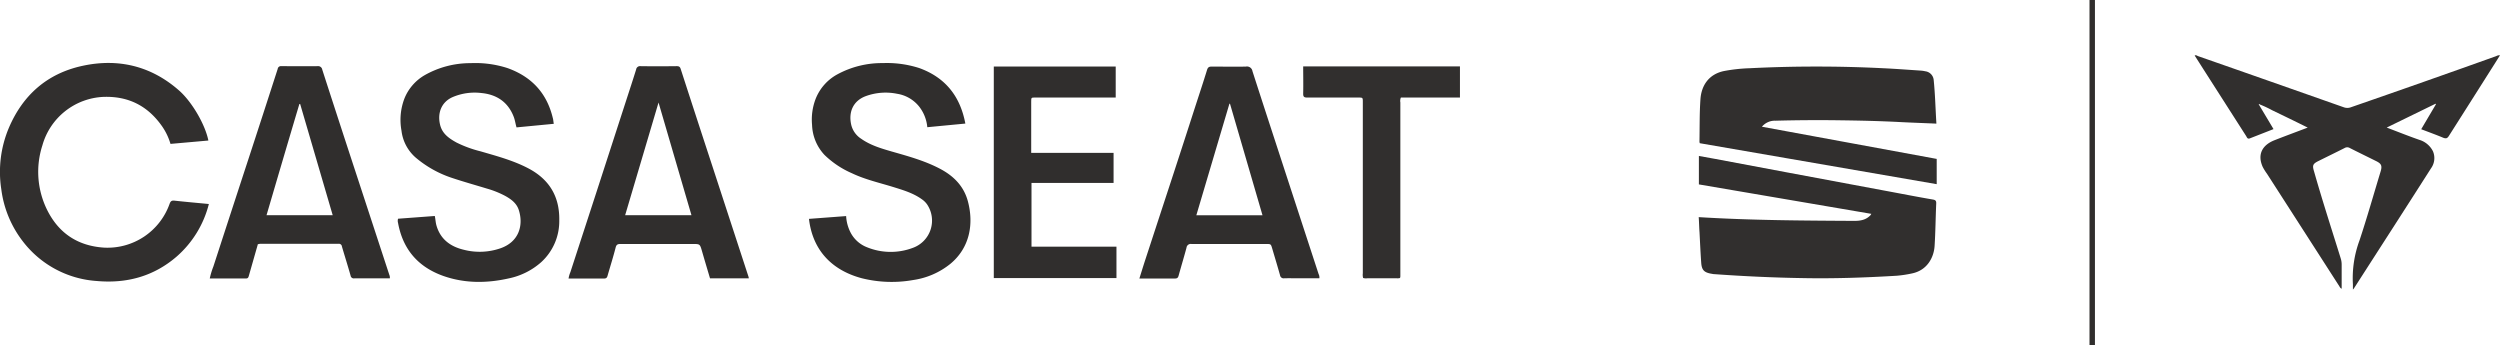 <?xml version="1.0" encoding="UTF-8"?>
<svg xmlns="http://www.w3.org/2000/svg" viewBox="0 0 831.31 114.72">
  <defs>
    <style>.cls-1{fill:#312f2e;}.cls-2{fill:#302e2d;}</style>
  </defs>
  <title>logo-color-seat</title>
  <g id="Capa_2" data-name="Capa 2">
    <g id="Capa_1-2" data-name="Capa 1">
      <path class="cls-1" d="M751.19,34.87,756,42.93,748.16,46c-.83.34-1-.33-1.28-.79L732.55,22.81c-.91-1.44-1.83-2.87-2.77-4.35.46-.25.79.08,1.12.2q24.23,8.47,48.43,17a3.42,3.42,0,0,0,2.42,0q24.19-8.37,48.3-17a2.24,2.24,0,0,1,1.26-.28l-1.49,2.37Q822.07,33,814.33,45.17c-.52.83-.93,1-1.88.64-2.39-1-4.83-1.88-7.34-2.84,1.64-2.79,3.27-5.54,4.9-8.3l-.11-.19-16.26,7.94c3.73,1.41,7.28,2.84,10.88,4.09a7.46,7.46,0,0,1,4.5,3.8,5.79,5.79,0,0,1-.64,5.65c-8.5,13.33-17.08,26.62-25.63,39.92a4,4,0,0,1-.35.41c0-.69,0-1.19,0-1.69a36.26,36.26,0,0,1,2.21-14.71c2.51-7.56,4.68-15.23,7-22.86.57-1.89.27-2.59-1.46-3.45-2.93-1.46-5.87-2.88-8.78-4.36a1.68,1.68,0,0,0-1.73,0c-2.91,1.48-5.86,2.9-8.78,4.36-1.76.88-2,1.42-1.41,3.32,2.76,9.73,5.89,19.35,8.89,29a6.83,6.83,0,0,1,.32,2.11c0,2.63,0,5.27,0,8-.49-.21-.63-.6-.83-.91q-12-18.66-24-37.32a17.5,17.5,0,0,1-1.42-2.27c-1.89-4.22-.08-7.31,3.91-8.88,3.62-1.42,7.27-2.77,11.05-4.2-4-2-7.93-3.89-11.84-5.78a35.21,35.21,0,0,0-4.13-1.93c-.06-.05-.15-.17-.18-.16C751,34.63,751.13,34.76,751.19,34.87Z"></path>
      <path class="cls-1" d="M564.86,72.2c17.34,1.07,34.54,1.15,51.74,1.25,2.1,0,4-.34,5.48-2,0-.07.08-.15.18-.34l-57.34-9.79V51.86l5.53,1,23.85,4.48,32.11,6c5.42,1,10.84,2.07,16.27,3,.88.15,1.2.39,1.16,1.32-.21,4.71-.24,9.42-.54,14.11-.24,3.85-2.47,8.18-7.65,9.18a39.49,39.49,0,0,1-4.92.74c-10.54.63-21.09,1-31.64.78-9.7-.16-19.39-.62-29.07-1.31-.27,0-.53-.07-.8-.11-2.55-.42-3.36-1.21-3.53-3.75-.24-3.35-.38-6.71-.56-10.07C565,75.64,565,74,564.86,72.2Z"></path>
      <path class="cls-1" d="M643.9,41.11c-4.09-.18-8-.31-11.88-.51-6.77-.36-13.55-.51-20.33-.6q-10.65-.15-21.29.14a5.58,5.58,0,0,0-4.52,2L644,52.84v8.4L565.22,47.62a2,2,0,0,1-.11-.51c.09-4.71,0-9.43.33-14.12.31-4.51,2.73-8.29,7.79-9.36a54.82,54.82,0,0,1,8.55-.94,441.9,441.9,0,0,1,44.43,0c4.13.19,8.25.51,12.37.78a9.64,9.64,0,0,1,1.6.23A3.2,3.2,0,0,1,643,26.62C643.49,31.39,643.59,36.18,643.9,41.11Z"></path>
      <path class="cls-1" d="M69.29,46.73l-12.6,1.12A20.21,20.21,0,0,0,54,42.15c-4.74-6.87-11.21-10.24-19.67-9.93A22.11,22.11,0,0,0,14.1,48.33a28.55,28.55,0,0,0,1.49,21.31c3.84,7.84,10.2,12.13,19,12.7a21.89,21.89,0,0,0,21.8-14.55c.32-.87.67-1.17,1.62-1.07,3.78.42,7.58.75,11.44,1.12A34.34,34.34,0,0,1,58.79,85.27c-7.66,6.64-16.67,9.06-26.61,8.17A33.77,33.77,0,0,1,7.57,80.23,35.63,35.63,0,0,1,.43,62.93,37.68,37.68,0,0,1,3,42.39c4.66-10.84,12.71-17.92,24.3-20.47,12-2.64,23,0,32.31,8.23C63.87,33.93,68.23,41.43,69.29,46.73Z"></path>
      <path class="cls-2" d="M184.15,41.17l-12.39,1.19c-.36-1.2-.5-2.39-.93-3.51-1.92-5-5.76-7.45-10.78-7.92a18.68,18.68,0,0,0-9.59,1.38c-3.74,1.67-5,5.32-4.16,9,.66,3.09,2.94,4.66,5.45,6.06a38.66,38.66,0,0,0,8,2.94c5.38,1.57,10.8,3,15.82,5.61,7,3.63,10.53,9.34,10.4,17.3a18.43,18.43,0,0,1-6,13.95,23.35,23.35,0,0,1-10.78,5.4c-7.32,1.65-14.66,1.7-21.83-.83-8.38-3-13.4-8.85-15-17.61a2.53,2.53,0,0,1,0-1.4l12.22-.91c.23,1.07.26,2.13.55,3.15,1.31,4.58,4.63,7,9,8.06a21.13,21.13,0,0,0,12.29-.47c6.21-2.16,7.68-7.7,6.1-12.69-.74-2.34-2.6-3.66-4.63-4.78a31.06,31.06,0,0,0-5.94-2.37c-3.88-1.18-7.78-2.27-11.62-3.55a36.15,36.15,0,0,1-12-6.68,14,14,0,0,1-4.82-9,19.86,19.86,0,0,1,1-10.8A15.75,15.75,0,0,1,141.21,25a30.69,30.69,0,0,1,15.27-4,34.77,34.77,0,0,1,12.28,1.64c8,2.86,13.07,8.3,15.05,16.56C184,39.81,184,40.43,184.15,41.17Z"></path>
      <path class="cls-2" d="M269,72.78l12.36-.93a13.48,13.48,0,0,0,1.5,5.52,10.36,10.36,0,0,0,5.5,4.87,20.83,20.83,0,0,0,15.2.17A9.63,9.63,0,0,0,308.3,68a6.78,6.78,0,0,0-1.69-1.69c-2.91-2.11-6.29-3.1-9.67-4.15-4.58-1.41-9.3-2.47-13.65-4.55a30.46,30.46,0,0,1-9.1-6.07,15.3,15.3,0,0,1-4.16-10,19.26,19.26,0,0,1,1.2-8.69,15.91,15.91,0,0,1,7.33-8.19,31,31,0,0,1,15-3.68,35.17,35.17,0,0,1,12.14,1.66C314.34,25.77,319.3,32,321,41.09L308.35,42.3a13,13,0,0,0-2.7-6.85,11.72,11.72,0,0,0-7.36-4.27,19.24,19.24,0,0,0-10.44.8c-4.2,1.59-5.76,5.31-4.79,9.54a7.59,7.59,0,0,0,3.24,4.58c3.05,2.16,6.53,3.21,10.05,4.23,5.48,1.57,11,3.06,16.08,5.71,4.55,2.36,8,5.73,9.39,10.8,2.06,7.63.66,15.59-5.86,20.94a25.41,25.41,0,0,1-12.29,5.33,40.93,40.93,0,0,1-17.07-.58C277.08,90,270.27,83.65,269,72.78Z"></path>
      <path class="cls-2" d="M85.75,81.19c-1,3.51-2,7-3,10.51-.16.6-.34.91-1,.9-4,0-7.9,0-12,0a25.38,25.38,0,0,1,1.21-4q5.8-17.85,11.64-35.68,4.91-15,9.74-30A1.07,1.07,0,0,1,93.57,22c4,0,8,.05,12,0a1.39,1.39,0,0,1,1.59,1.16q5.82,18,11.7,35.9l10.59,32.31a2.27,2.27,0,0,1,.18,1.19h-3c-2.92,0-5.84,0-8.76,0a1.09,1.09,0,0,1-1.3-.94c-.91-3.23-1.93-6.42-2.87-9.64a1,1,0,0,0-1.2-.9c-8.71,0-17.42,0-26.14,0C86.16,81.14,86,81.17,85.75,81.19Zm2.88-9.64h22c-3.63-12.4-7.23-24.72-10.83-37l-.26.07C95.89,46.84,92.29,59.1,88.63,71.55Z"></path>
      <path class="cls-2" d="M438.72,92.54h-6.67c-1.66,0-3.33-.05-5,0a1.2,1.2,0,0,1-1.4-1c-.84-3-1.73-5.92-2.6-8.87-.45-1.53-.45-1.54-2.08-1.54-8.26,0-16.52,0-24.79,0a1.41,1.41,0,0,0-1.64,1.25c-.83,3.09-1.76,6.15-2.61,9.23-.18.66-.42,1-1.17,1-3.9,0-7.81,0-11.89,0,.68-2.16,1.32-4.26,2-6.33q4.72-14.43,9.45-28.85,3.62-11.08,7.19-22.17c1.3-4,2.63-8,3.86-12,.28-.92.71-1.13,1.61-1.12,3.77,0,7.55.08,11.32,0a1.84,1.84,0,0,1,2.17,1.52c4,12.41,8.06,24.79,12.1,37.18q4.95,15.15,9.9,30.29A2.45,2.45,0,0,1,438.72,92.54ZM409,34.49l-.19,0-11,37.09h22Z"></path>
      <path class="cls-2" d="M249,92.56h-12.9c-.89-3-1.79-6-2.67-9.06-.69-2.36-.67-2.37-3.08-2.37-8,0-16,0-24,0-.94,0-1.38.18-1.64,1.21-.8,3.14-1.79,6.23-2.68,9.35-.18.62-.42.93-1.17.93-3.9,0-7.81,0-11.8,0a8.73,8.73,0,0,1,.61-2.13l8.49-26.06L208.35,33c1.07-3.29,2.15-6.58,3.18-9.88A1.3,1.3,0,0,1,213,22c4,.06,8,.05,12,0,.73,0,1.1.16,1.34.91q5.16,15.93,10.37,31.82L248.89,92A3.09,3.09,0,0,1,249,92.56Zm-19.07-21c-3.64-12.44-7.25-24.8-10.95-37.47L207.88,71.55Z"></path>
      <path class="cls-2" d="M342.9,50.83h27.39v10H343v21.2h28.25V92.46H330.46V22.13H371v10.3H344.26c-1.36,0-1.36,0-1.36,1.4Z"></path>
      <path class="cls-1" d="M453.27,92.43a4,4,0,0,1-.1-1.57q0-28.44,0-56.89c0-1.53,0-1.53-1.5-1.53-5.66,0-11.32,0-17,0-1.09,0-1.35-.32-1.33-1.36.07-3,0-5.9,0-9h52.13V32.43H465.83a2.8,2.8,0,0,0-.18,1.64q0,28.44,0,56.89c0,1.76.16,1.58-1.59,1.58h-9.43A3.1,3.1,0,0,1,453.27,92.43Z"></path>
      <path class="cls-2" d="M696.62,114.72h-1.81V0h1.81Z"></path>
    </g>
  </g>
</svg>
